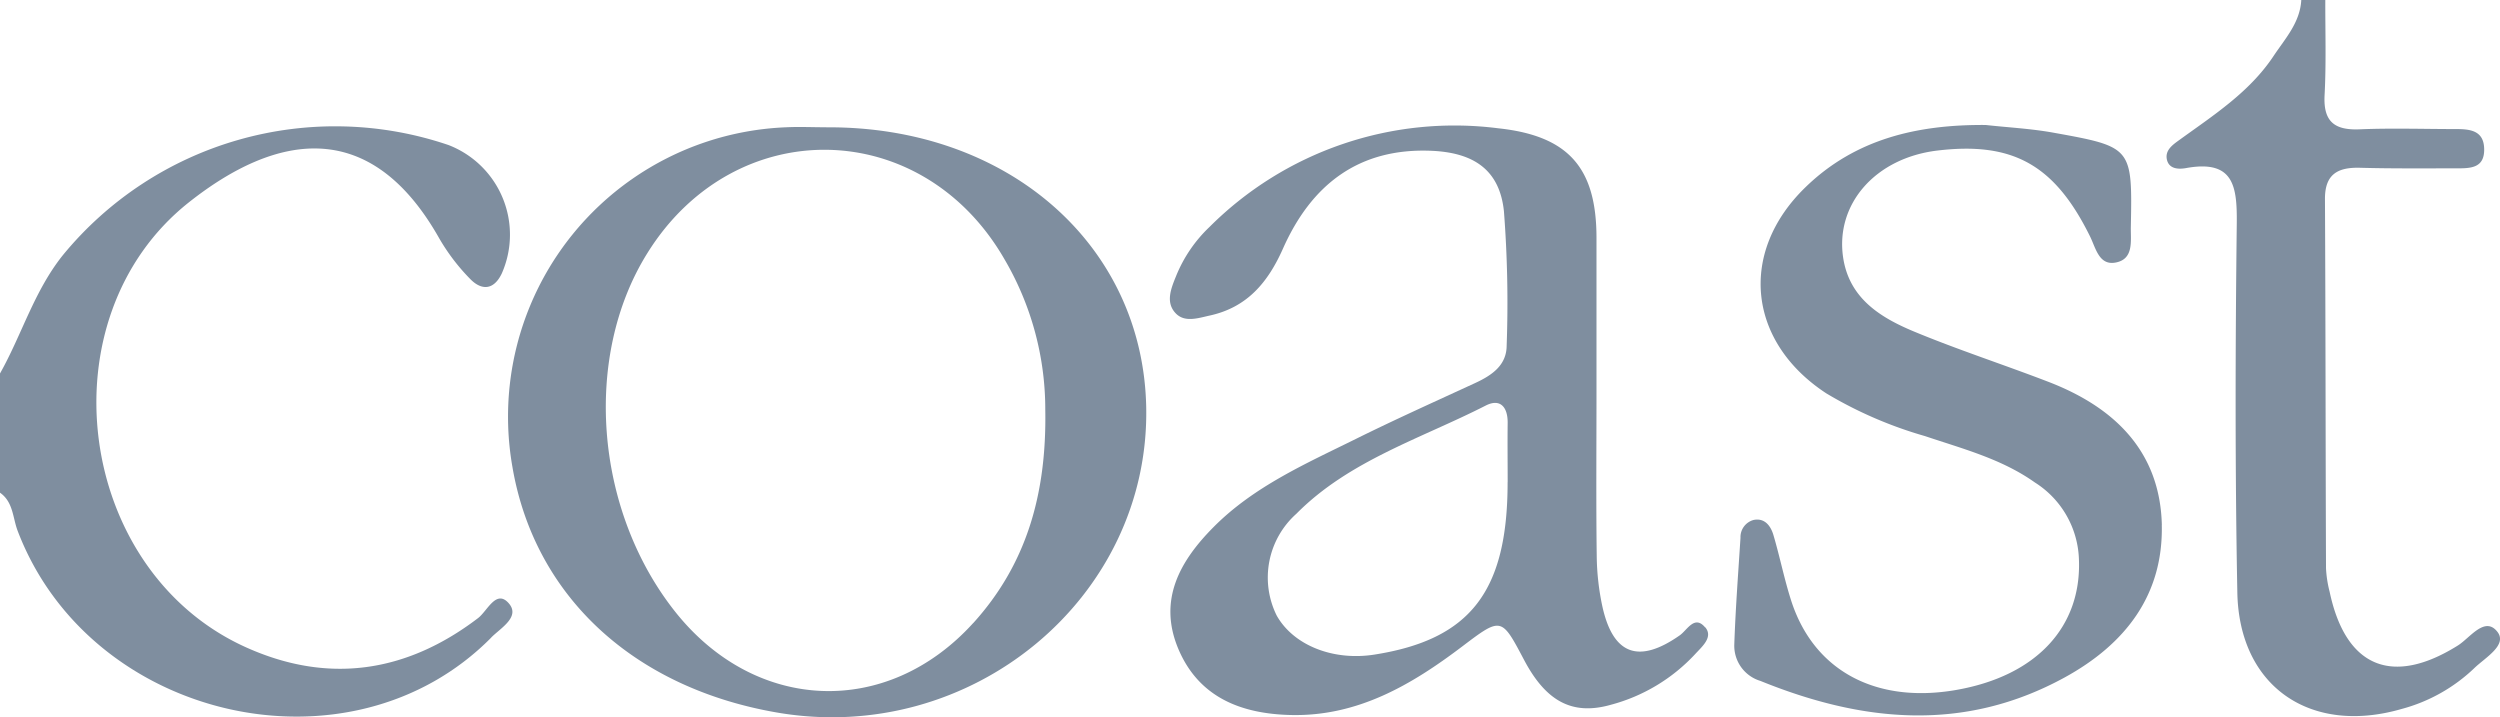 <svg xmlns="http://www.w3.org/2000/svg" xmlns:xlink="http://www.w3.org/1999/xlink" width="154.954" height="44.458" viewBox="0 0 154.954 44.458">
  <defs>
    <clipPath id="clip-path">
      <rect id="Rectangle_21" data-name="Rectangle 21" width="154.954" height="44.458" fill="#7f8e9f"/>
    </clipPath>
  </defs>
  <g id="Group_8" data-name="Group 8" transform="translate(0 0)">
    <g id="Group_7" data-name="Group 7" transform="translate(0 0)" clip-path="url(#clip-path)">
      <path id="Path_32" data-name="Path 32" d="M30.453,47.339C21.732,56.17,5.608,52.533,1.1,40.744c-.314-.808-.269-1.8-1.1-2.38V30.975c1.352-2.4,2.105-5.079,3.877-7.309A21.83,21.83,0,0,1,27.8,16.816,5.955,5.955,0,0,1,31.1,24.779c-.5,1.048-1.262,1.053-1.956.339a12.551,12.551,0,0,1-1.931-2.539C22.96,15.065,17.147,16.058,11.7,20.373c-9.03,7.164-7.015,22.76,3.482,27.545,5.1,2.325,9.973,1.631,14.448-1.781.574-.434,1.113-1.791,1.886-.938s-.489,1.552-1.068,2.14" transform="translate(0 -7.826)" fill="#7f8e9f"/>
      <path id="Path_33" data-name="Path 33" d="M288.228,41.419a10.388,10.388,0,0,1-4.48,2.519c-5.658,1.646-10.088-1.367-10.2-7.209-.145-7.623-.125-15.257-.035-22.88.025-2.3-.185-3.966-3.138-3.432-.439.08-1.078.085-1.2-.559-.1-.554.364-.883.758-1.167,2.135-1.547,4.375-2.978,5.867-5.229.718-1.078,1.636-2.065,1.711-3.462H279c-.005,1.971.06,3.941-.045,5.9-.085,1.636.609,2.185,2.19,2.115C283.129,7.933,285.12,8,287.106,8c.883,0,1.726.095,1.741,1.242.02,1.2-.873,1.192-1.731,1.192-1.986,0-3.976.02-5.957-.035-1.407-.04-2.19.414-2.18,1.946.04,7.628.035,15.257.065,22.885a7.257,7.257,0,0,0,.225,1.452c.993,4.69,3.886,5.872,7.953,3.323.753-.474,1.671-1.841,2.445-.843.639.823-.763,1.6-1.437,2.255" transform="translate(-134.874 0)" fill="#7f8e9f"/>
      <path id="Path_34" data-name="Path 34" d="M82.845,15.8c-.828,0-1.656-.04-2.485,0A17.952,17.952,0,0,0,63.392,36.847c1.362,8,7.494,13.69,16.394,15.227,12.034,2.075,23.119-7.094,22.89-18.929-.2-10.063-8.581-17.417-19.832-17.342M91.95,46.531c-5.353,5.9-13.515,5.553-18.48-.718-4.979-6.291-5.717-15.785-1.721-22.2,5.408-8.706,17.008-8.521,22.132.349A18.4,18.4,0,0,1,96.42,33.3c.095,5.328-1.217,9.649-4.47,13.236" transform="translate(-31.632 -7.911)" fill="#7f8e9f"/>
      <path id="Path_35" data-name="Path 35" d="M178.508,46.726c-.659-.788-1.108.175-1.577.5-2.529,1.771-4.121,1.207-4.785-1.776a15.674,15.674,0,0,1-.354-3.163c-.045-3.363-.015-6.725-.015-10.093,0-3.2,0-6.4,0-9.6,0-4.316-1.7-6.331-6.087-6.8a21.474,21.474,0,0,0-17.906,6.122,8.677,8.677,0,0,0-2.065,3.038c-.314.773-.664,1.626-.03,2.3.564.6,1.407.3,2.12.145,2.315-.509,3.6-2.046,4.53-4.136,1.751-3.946,4.68-6.286,9.265-6.072,2.6.125,4.166,1.207,4.435,3.732a73.953,73.953,0,0,1,.17,8.352c-.01,1.217-.928,1.836-1.956,2.31-2.475,1.142-4.964,2.26-7.4,3.467-3.108,1.537-6.311,2.944-8.8,5.448-2.09,2.1-3.457,4.51-2.21,7.524,1.267,3.043,3.906,4.066,7,4.136,4.131.09,7.454-1.861,10.6-4.241,2.435-1.846,2.44-1.836,3.832.8,1.347,2.564,2.969,3.482,5.363,2.814a10.97,10.97,0,0,0,5.249-3.143c.434-.474,1.142-1.058.629-1.671m-12.248-8.99c0,6.77-2.31,9.754-8.262,10.687-2.559.4-5.009-.579-6.047-2.415a5.3,5.3,0,0,1,1.217-6.316c3.268-3.3,7.718-4.655,11.734-6.705.908-.464,1.367.1,1.362,1.063-.015,1.227,0,2.46,0,3.687" transform="translate(-72.824 -7.842)" fill="#7f8e9f"/>
      <path id="Path_36" data-name="Path 36" d="M241.955,40.3c.1,4.34-2.25,7.394-6.017,9.459-6.251,3.423-12.548,2.779-18.864.215a2.274,2.274,0,0,1-1.616-2.25c.075-2.21.244-4.415.384-6.62A1.1,1.1,0,0,1,216.651,40c.7-.145,1.073.379,1.237.948.394,1.332.664,2.7,1.088,4.026,1.387,4.355,5.239,6.431,10.228,5.563s7.813-3.926,7.613-8.162a5.854,5.854,0,0,0-2.729-4.7c-2.06-1.462-4.465-2.085-6.81-2.874a25.684,25.684,0,0,1-6.117-2.649c-4.859-3.178-5.463-8.721-1.3-12.767,3.1-3.018,6.97-3.9,11.181-3.867,1.4.155,2.8.225,4.181.474,4.9.883,4.909.9,4.814,5.832-.02.863.21,2.026-.973,2.225-1.013.17-1.207-.928-1.562-1.636-2.185-4.425-4.775-5.877-9.479-5.308-3.8.464-6.3,3.288-5.822,6.606.369,2.534,2.285,3.727,4.375,4.6,2.739,1.138,5.568,2.055,8.342,3.123,4.106,1.577,6.935,4.316,7.04,8.881" transform="translate(-107.964 -7.771)" fill="#7f8e9f"/>
    </g>
  </g>
</svg>
